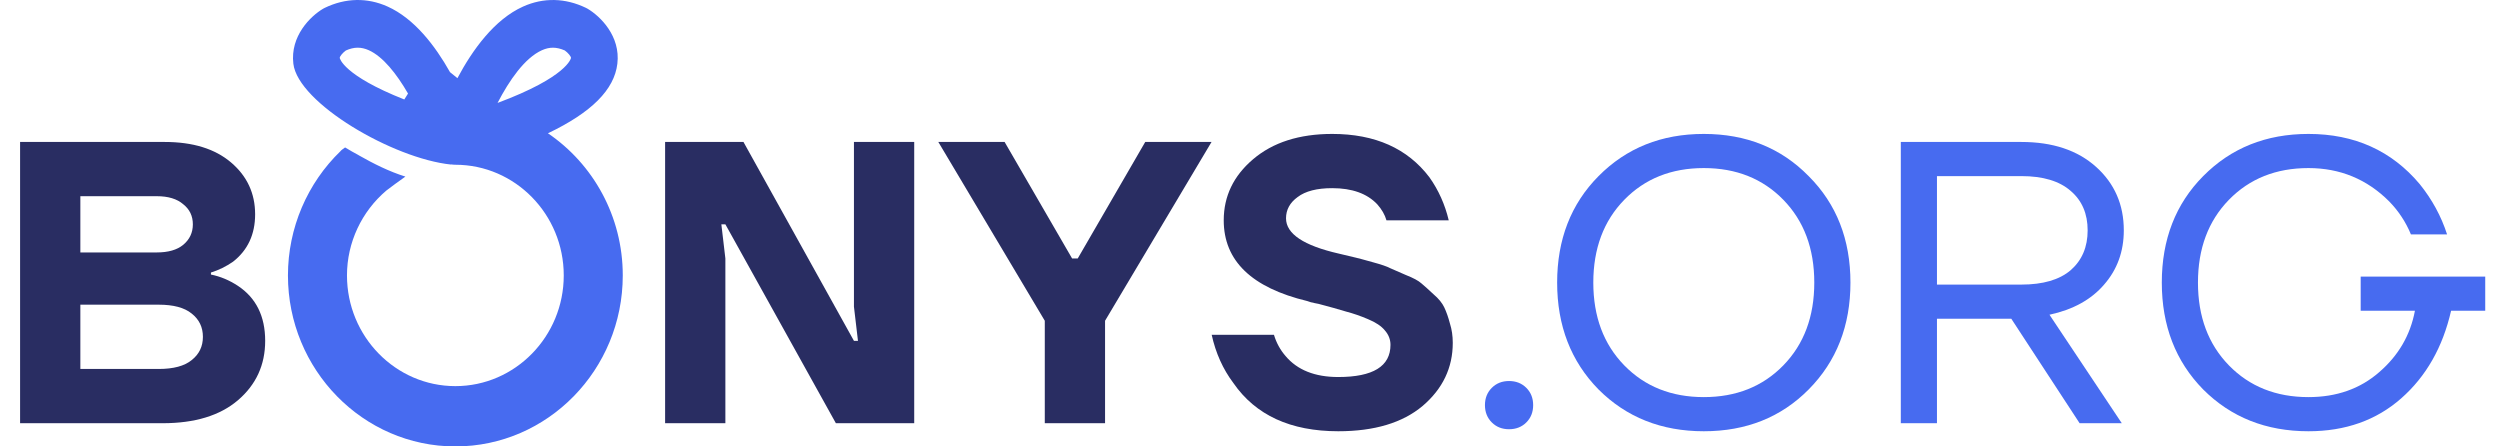 <svg width="140" height="25" viewBox="0 0 140 25" fill="none" xmlns="http://www.w3.org/2000/svg">
<path d="M123.378 21.81C121.833 20.235 121.061 18.24 121.061 15.825C121.061 13.41 121.833 11.422 123.378 9.863C124.938 8.287 126.903 7.5 129.273 7.5C131.853 7.5 133.931 8.438 135.506 10.312C136.196 11.168 136.706 12.105 137.036 13.125H135.011C134.726 12.435 134.321 11.82 133.796 11.28C132.551 10.035 131.043 9.412 129.273 9.412C127.458 9.412 125.973 10.005 124.818 11.19C123.663 12.375 123.086 13.92 123.086 15.825C123.086 17.73 123.663 19.275 124.818 20.46C125.973 21.645 127.458 22.238 129.273 22.238C130.848 22.238 132.168 21.773 133.233 20.843C134.313 19.913 134.981 18.765 135.236 17.4H132.198V15.488H139.173V17.4H137.261C136.796 19.44 135.866 21.075 134.471 22.305C133.076 23.535 131.343 24.15 129.273 24.15C126.903 24.15 124.938 23.37 123.378 21.81Z" fill="#476BF0"/>
<path d="M106.445 23.7V7.95H113.195C114.95 7.95 116.345 8.415 117.38 9.345C118.415 10.275 118.933 11.46 118.933 12.9C118.933 14.085 118.565 15.097 117.83 15.937C117.11 16.777 116.09 17.34 114.77 17.625L118.82 23.7H116.458L112.633 17.85H108.47V23.7H106.445ZM108.47 15.937H113.195C114.41 15.937 115.333 15.667 115.963 15.127C116.593 14.572 116.908 13.83 116.908 12.9C116.908 11.97 116.593 11.235 115.963 10.695C115.333 10.14 114.41 9.862 113.195 9.862H108.47V15.937Z" fill="#476BF0"/>
<path d="M89.518 21.81C87.973 20.235 87.2 18.24 87.2 15.825C87.2 13.41 87.973 11.422 89.518 9.863C91.078 8.287 93.043 7.5 95.413 7.5C97.783 7.5 99.74 8.287 101.285 9.863C102.845 11.422 103.625 13.41 103.625 15.825C103.625 18.24 102.845 20.235 101.285 21.81C99.74 23.37 97.783 24.15 95.413 24.15C93.043 24.15 91.078 23.37 89.518 21.81ZM90.958 11.19C89.803 12.375 89.225 13.92 89.225 15.825C89.225 17.73 89.803 19.275 90.958 20.46C92.113 21.645 93.598 22.238 95.413 22.238C97.228 22.238 98.713 21.645 99.868 20.46C101.023 19.275 101.6 17.73 101.6 15.825C101.6 13.92 101.023 12.375 99.868 11.19C98.713 10.005 97.228 9.412 95.413 9.412C93.598 9.412 92.113 10.005 90.958 11.19Z" fill="#476BF0"/>
<path d="M83.54 23.655C83.285 23.4 83.157 23.077 83.157 22.687C83.157 22.297 83.285 21.975 83.54 21.72C83.795 21.465 84.117 21.337 84.507 21.337C84.897 21.337 85.22 21.465 85.475 21.72C85.73 21.975 85.857 22.297 85.857 22.687C85.857 23.077 85.73 23.4 85.475 23.655C85.22 23.91 84.897 24.037 84.507 24.037C84.117 24.037 83.795 23.91 83.54 23.655Z" fill="#476BF0"/>
<path d="M67.855 18.75H71.342C71.477 19.2 71.695 19.598 71.995 19.942C72.654 20.723 73.637 21.113 74.942 21.113C76.892 21.113 77.867 20.512 77.867 19.312C77.867 19.012 77.762 18.742 77.552 18.503C77.357 18.262 77.042 18.052 76.607 17.872C76.187 17.692 75.775 17.55 75.37 17.445C74.98 17.325 74.469 17.183 73.84 17.017C73.749 17.003 73.674 16.988 73.615 16.973C73.57 16.957 73.502 16.942 73.412 16.927C73.337 16.898 73.269 16.875 73.21 16.86C70.09 16.11 68.529 14.602 68.529 12.338C68.529 10.988 69.077 9.848 70.172 8.918C71.282 7.973 72.76 7.5 74.605 7.5C77.004 7.5 78.82 8.31 80.049 9.93C80.559 10.65 80.919 11.453 81.129 12.338H77.642C77.552 12.023 77.379 11.723 77.124 11.438C76.555 10.838 75.715 10.537 74.605 10.537C73.749 10.537 73.105 10.703 72.669 11.033C72.234 11.348 72.017 11.745 72.017 12.225C72.017 13.095 73.007 13.755 74.987 14.205C75.497 14.325 75.812 14.4 75.932 14.43C76.067 14.46 76.374 14.543 76.855 14.678C77.35 14.812 77.68 14.925 77.844 15.015C78.025 15.09 78.317 15.217 78.722 15.398C79.142 15.562 79.434 15.72 79.6 15.87C79.779 16.02 80.004 16.223 80.275 16.477C80.559 16.718 80.762 16.965 80.882 17.22C81.002 17.475 81.107 17.775 81.197 18.12C81.302 18.45 81.355 18.81 81.355 19.2C81.355 20.595 80.792 21.773 79.667 22.733C78.542 23.677 76.967 24.15 74.942 24.15C72.272 24.15 70.314 23.25 69.07 21.45C68.484 20.67 68.079 19.77 67.855 18.75Z" fill="#292D62"/>
<path d="M52.546 7.95H56.258L60.038 14.475H60.353L64.133 7.95H67.846L61.883 17.962V23.7H58.508V17.962L52.546 7.95Z" fill="#292D62"/>
<path d="M37.246 23.7V7.95H41.634L47.821 19.087H48.046L47.821 17.175V7.95H51.196V23.7H46.809L40.621 12.562H40.396L40.621 14.475V23.7H37.246Z" fill="#292D62"/>
<path d="M1.125 23.7V7.95H9.225C10.8 7.95 12.037 8.332 12.938 9.097C13.838 9.862 14.287 10.83 14.287 12C14.287 13.125 13.875 14.01 13.05 14.655C12.66 14.925 12.248 15.127 11.812 15.262V15.375C12.338 15.48 12.84 15.69 13.32 16.005C14.34 16.68 14.85 17.707 14.85 19.087C14.85 20.437 14.34 21.547 13.32 22.417C12.315 23.272 10.912 23.7 9.113 23.7H1.125ZM4.5 14.137H8.775C9.42 14.137 9.915 13.995 10.26 13.71C10.62 13.41 10.8 13.027 10.8 12.562C10.8 12.097 10.62 11.722 10.26 11.437C9.915 11.137 9.42 10.987 8.775 10.987H4.5V14.137ZM4.5 20.662H8.887C9.713 20.662 10.328 20.497 10.732 20.167C11.152 19.837 11.363 19.402 11.363 18.862C11.363 18.322 11.152 17.887 10.732 17.557C10.328 17.227 9.713 17.062 8.887 17.062H4.5V20.662Z" fill="#292D62"/>
<path d="M16.125 15.424C16.125 20.705 20.33 25 25.501 25C30.671 25 34.875 20.705 34.875 15.424C34.875 12.103 33.207 9.178 30.685 7.464C33.135 6.293 34.398 5.021 34.572 3.571C34.759 2.022 33.612 0.905 32.905 0.489C32.874 0.471 32.842 0.455 32.811 0.439C31.65 -0.119 30.436 -0.145 29.297 0.365C27.685 1.088 26.458 2.794 25.616 4.377L25.2 4.04C24.367 2.558 23.201 1.037 21.702 0.365C20.564 -0.145 19.349 -0.12 18.188 0.439C18.157 0.455 18.126 0.471 18.094 0.489C17.388 0.905 16.242 2.022 16.428 3.571C16.693 5.774 22.009 8.879 25.261 9.215L25.263 9.207C25.341 9.218 25.42 9.226 25.501 9.226C28.847 9.226 31.57 12.006 31.57 15.424C31.57 18.842 28.847 21.623 25.501 21.623C22.155 21.623 19.431 18.842 19.431 15.424C19.431 13.575 20.255 11.844 21.635 10.671C21.862 10.5 22.359 10.124 22.702 9.889C21.794 9.606 20.93 9.173 20.086 8.694C20.081 8.691 20.08 8.687 20.075 8.684C19.84 8.56 19.596 8.422 19.325 8.257C19.059 8.444 19.077 8.456 19.077 8.456C17.211 10.254 16.125 12.767 16.125 15.424ZM30.349 2.812C30.559 2.718 30.761 2.671 30.966 2.671C31.171 2.671 31.396 2.723 31.627 2.825C31.805 2.951 31.986 3.166 31.975 3.247C31.973 3.259 31.781 4.305 27.863 5.764C28.515 4.507 29.383 3.244 30.349 2.812ZM19.026 3.247C19.014 3.166 19.2 2.945 19.369 2.827C19.823 2.623 20.22 2.62 20.65 2.811C21.446 3.168 22.213 4.136 22.849 5.239C22.782 5.35 22.713 5.461 22.641 5.571C19.21 4.214 19.027 3.259 19.026 3.247H19.026Z" fill="#476BF0"/>
</svg>
